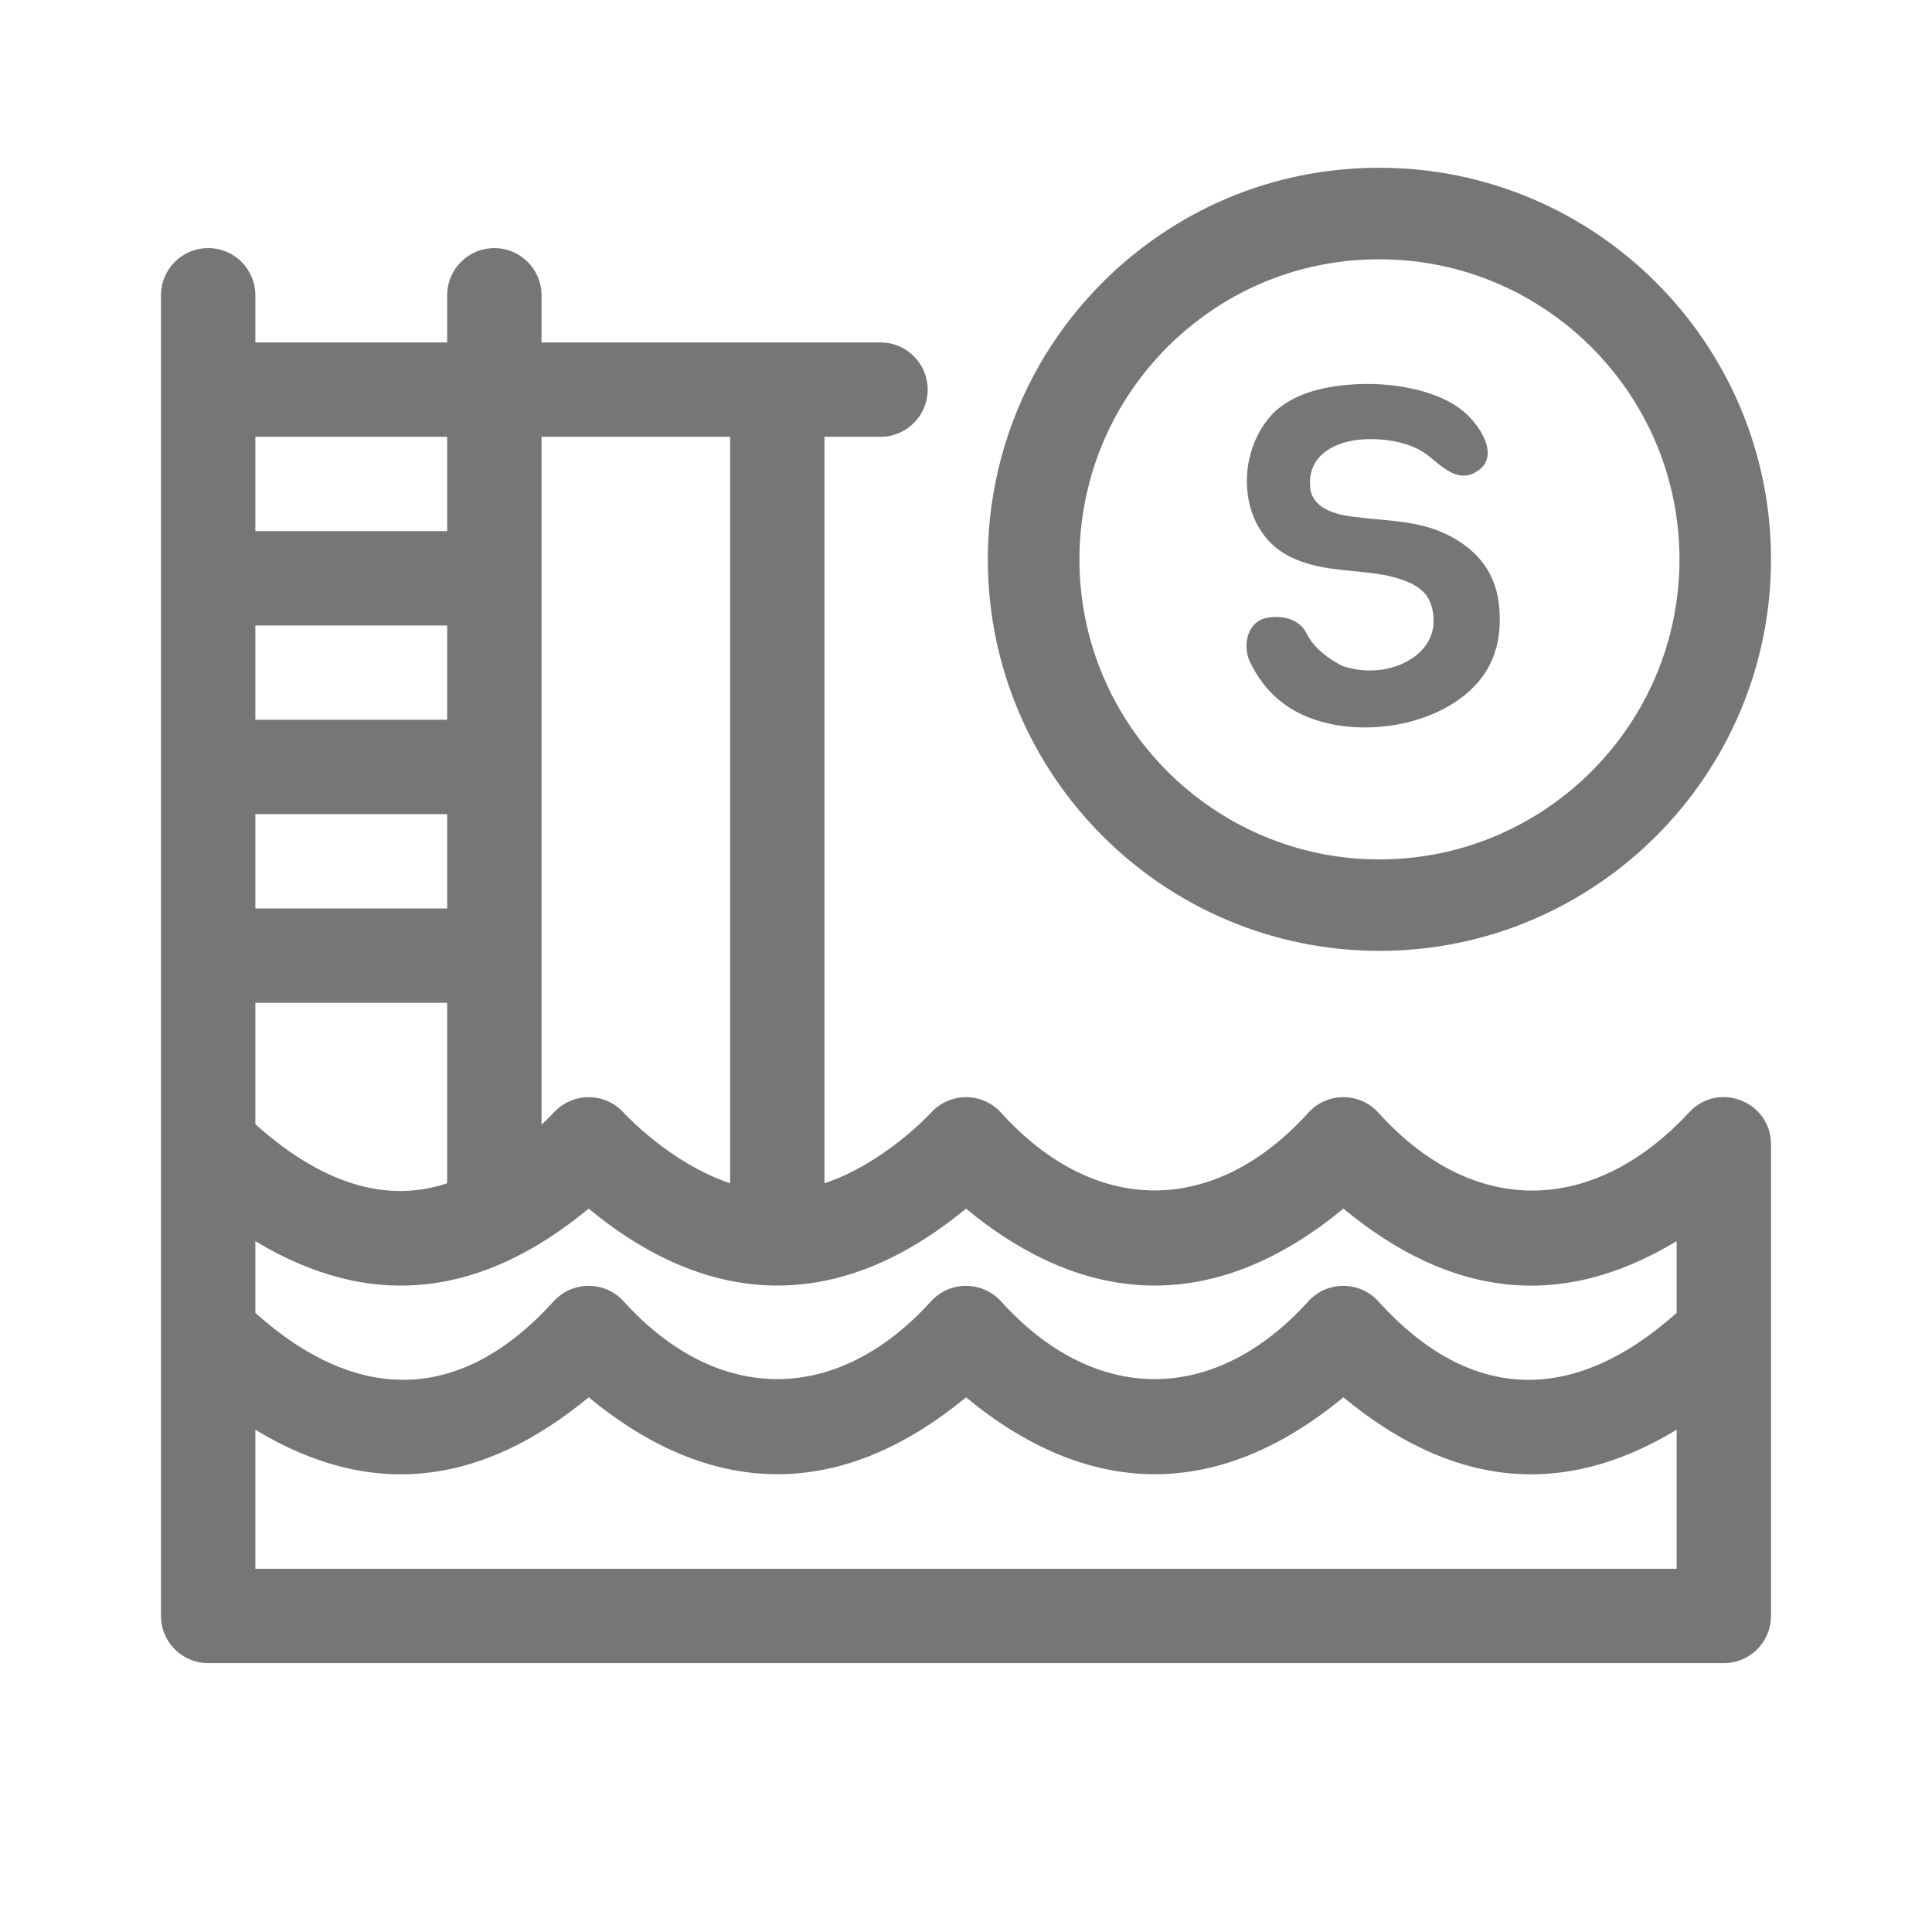 <svg width="24" height="24" viewBox="0 0 24 24" fill="none" xmlns="http://www.w3.org/2000/svg">
<g id="Gother_Icon Mint Edited-118">
<path id="Vector" d="M20.985 13.816C19.821 15.072 18.327 15.153 17.124 13.824C16.895 13.568 16.488 13.562 16.252 13.823C15.091 15.106 13.604 15.113 12.437 13.824C12.207 13.568 11.801 13.562 11.565 13.823C11.558 13.831 10.987 14.451 10.242 14.699V5.426H10.938C11.262 5.426 11.524 5.163 11.524 4.84C11.524 4.516 11.262 4.254 10.938 4.254H6.727V3.668C6.727 3.344 6.464 3.082 6.141 3.082C5.817 3.082 5.555 3.344 5.555 3.668V4.254H3.172V3.668C3.172 3.344 2.91 3.082 2.586 3.082C2.262 3.082 2 3.344 2 3.668V20.074C2 20.398 2.262 20.66 2.586 20.66H21.414C21.738 20.66 22 20.398 22 20.074V14.215C22 13.684 21.347 13.427 20.985 13.816ZM12 15.014C13.489 16.244 15.091 16.332 16.688 15.014C18.005 16.102 19.374 16.297 20.828 15.418V16.309C19.513 17.483 18.235 17.395 17.124 16.168C16.895 15.912 16.488 15.906 16.252 16.166C15.091 17.45 13.604 17.457 12.437 16.168C12.207 15.912 11.801 15.906 11.565 16.166C10.402 17.449 8.92 17.458 7.749 16.168C7.518 15.909 7.111 15.908 6.877 16.166C5.746 17.415 4.461 17.464 3.172 16.309V15.418C4.624 16.295 5.993 16.103 7.313 15.014C8.802 16.244 10.403 16.332 12 15.014ZM3.172 13.965V12.457H5.555V14.699C4.68 14.991 3.858 14.58 3.172 13.965ZM5.555 11.285H3.172V10.113H5.555V11.285ZM5.555 8.941H3.172V7.77H5.555V8.941ZM9.07 5.426V14.699C8.326 14.451 7.755 13.831 7.749 13.824C7.518 13.566 7.111 13.565 6.877 13.823C6.875 13.825 6.821 13.884 6.727 13.971V5.426H9.07ZM5.555 5.426V6.598H3.172V5.426H5.555ZM3.172 19.488V17.761C4.633 18.645 6 18.441 7.313 17.358C8.802 18.587 10.403 18.676 12 17.358C13.489 18.587 15.091 18.676 16.688 17.358C18 18.442 19.368 18.644 20.828 17.761V19.488H3.172Z" fill="#777677"/>
<path id="Vector_2" d="M17.136 2.084C16.036 2.084 14.998 2.442 14.134 3.12C13.936 3.275 13.749 3.447 13.58 3.629C13.323 3.904 13.099 4.207 12.914 4.53C12.494 5.263 12.271 6.099 12.271 6.948C12.271 9.63 14.454 11.812 17.136 11.812C19.818 11.812 22 9.63 22 6.948C22 4.266 19.818 2.084 17.136 2.084ZM20.863 6.948C20.863 9.003 19.191 10.676 17.136 10.676C15.081 10.676 13.409 9.003 13.409 6.948C13.409 6.299 13.579 5.658 13.9 5.097C14.043 4.849 14.215 4.616 14.411 4.405C14.541 4.265 14.684 4.134 14.837 4.014C15.498 3.495 16.293 3.221 17.136 3.221C19.191 3.221 20.863 4.893 20.863 6.948Z" fill="#777677"/>
<path id="Vector_3" d="M18.578 8.076C18.321 8.972 16.901 9.281 16.09 8.834C15.833 8.691 15.654 8.482 15.529 8.226C15.439 8.047 15.475 7.736 15.726 7.677C15.893 7.641 16.137 7.671 16.233 7.873C16.316 8.041 16.495 8.184 16.68 8.274C17.206 8.453 17.808 8.178 17.808 7.718C17.808 7.343 17.581 7.235 17.241 7.152C16.865 7.074 16.448 7.104 16.084 6.943C15.356 6.639 15.32 5.606 15.845 5.105C16.102 4.879 16.46 4.789 16.889 4.771C17.367 4.754 17.891 4.867 18.172 5.105C18.375 5.266 18.649 5.672 18.345 5.857C18.094 6.018 17.886 5.762 17.719 5.643C17.504 5.482 17.146 5.434 16.871 5.463C16.525 5.505 16.245 5.69 16.275 6.048C16.293 6.305 16.567 6.388 16.8 6.418C17.152 6.466 17.521 6.46 17.862 6.591C18.208 6.728 18.47 6.961 18.572 7.283C18.649 7.51 18.649 7.862 18.578 8.076Z" fill="#777677"/>
</g>
</svg>
